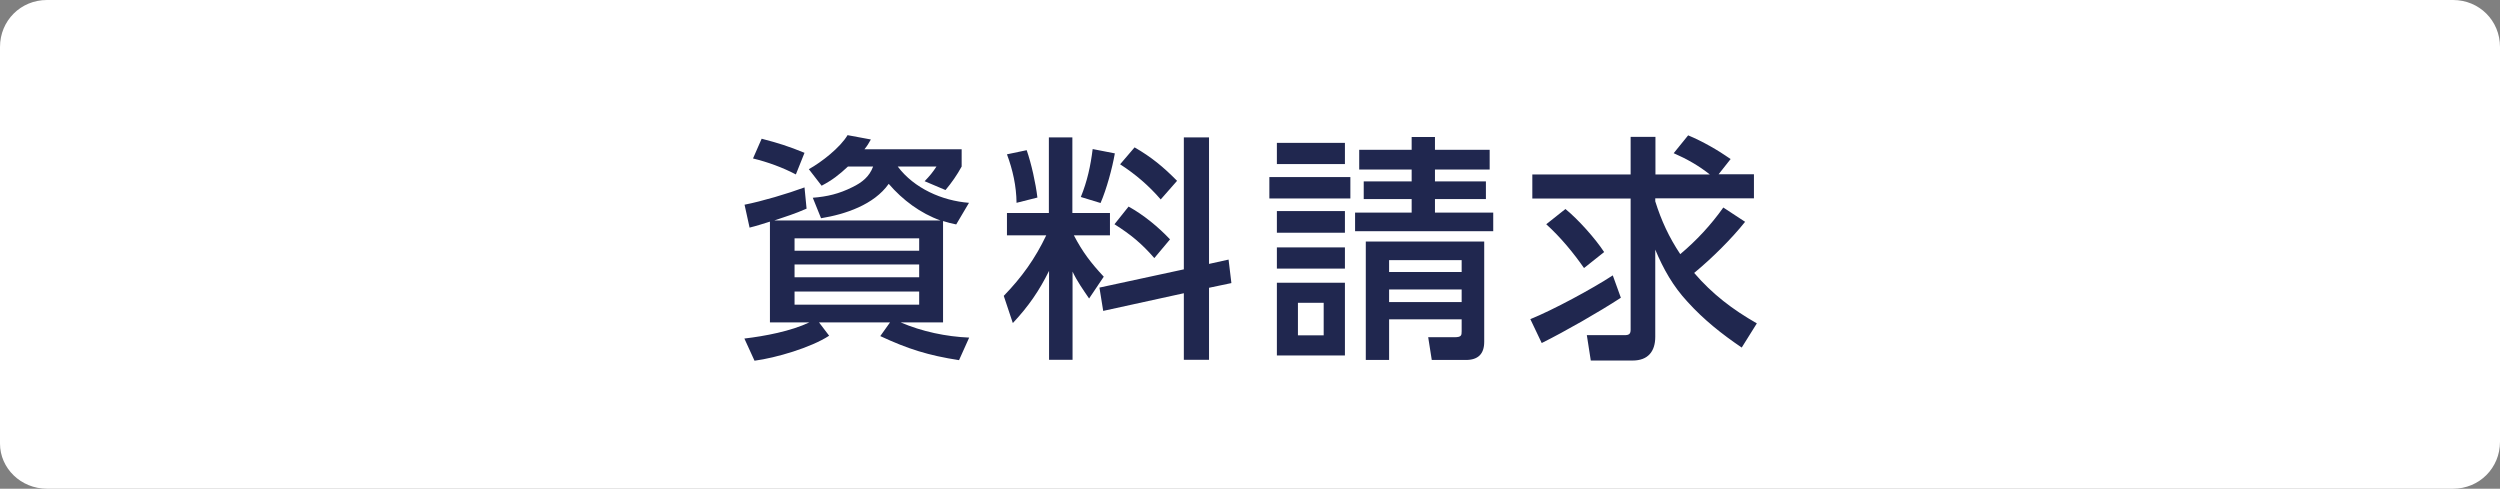 <?xml version="1.0" encoding="UTF-8"?><svg id="_レイヤー_2" xmlns="http://www.w3.org/2000/svg" width="133" height="26" viewBox="0 0 133 26"><rect x="0" y="0" width="133" height="26" fill="#808080" stroke="none"/><defs><style>.cls-1{fill:#20274f;}.cls-2{fill:#fff;}</style></defs><g id="_レイヤー_1-2"><path class="cls-2" d="M126.5,26h4c1.4,0,2.5-1.1,2.5-2.5V2.5c0-1.4-1.1-2.5-2.5-2.5H2.5C1.1,0,0,1.1,0,2.5v21.1c0,1.3,1.1,2.4,2.5,2.4h124Z"/><path class="cls-1" d="M39.88,12.12l-.27-1.23c.92-.18,2.3-.59,3.19-.92l.11,1.13c-.66.29-1.05.4-1.72.63h8.85c-1.07-.38-2.02-1.09-2.76-1.95-.78,1.11-2.31,1.62-3.6,1.83l-.44-1.09c.77-.06,1.4-.21,2.1-.56.52-.25.91-.56,1.11-1.1h-1.34c-.47.44-.83.72-1.4,1.02l-.68-.88c.67-.37,1.67-1.15,2.06-1.81l1.24.23c-.13.23-.18.32-.34.52h5.17v.92c-.24.44-.53.86-.86,1.25l-1.11-.47c.28-.29.42-.46.63-.78h-2.06c.87,1.16,2.36,1.82,3.79,1.93l-.68,1.15c-.25-.05-.44-.1-.7-.18v5.39h-2.26c1.14.49,2.43.76,3.65.81l-.54,1.2c-1.62-.25-2.71-.59-4.19-1.28l.52-.73h-3.78l.54.71c-.96.63-2.83,1.18-3.97,1.33l-.54-1.18c1.1-.13,2.47-.39,3.46-.86h-2.1v-5.36c-.35.11-.72.23-1.09.32ZM42.8,8.13l-.46,1.15c-.7-.37-1.5-.66-2.28-.85l.46-1.05c.88.23,1.43.4,2.28.75ZM42.27,13.34h6.63v-.66h-6.63v.66ZM42.27,14.75h6.63v-.68h-6.63v.68ZM42.27,16.21h6.63v-.7h-6.63v.7Z"/><path class="cls-1" d="M53.88,17.18l-.48-1.44c.96-.99,1.67-1.98,2.26-3.22h-2.09v-1.19h2.23v-4.02h1.25v4.02h2v1.19h-1.92c.47.9.91,1.47,1.59,2.2l-.78,1.16c-.32-.47-.64-.92-.88-1.43v4.69h-1.25v-4.73c-.53,1.07-1.09,1.88-1.92,2.77ZM55.19,10.51l-1.11.28c-.01-.89-.2-1.75-.51-2.58l1.05-.22c.25.72.48,1.76.57,2.52ZM58.55,10.8l-1.05-.32c.34-.83.52-1.66.63-2.55l1.18.23c-.14.8-.44,1.9-.76,2.64ZM62.98,7.31h1.34v6.73l1.04-.23.15,1.25-1.19.25v3.83h-1.34v-3.54l-4.29.94-.2-1.24,4.49-.97v-7.02ZM62.24,12.74l-.83.99c-.68-.78-1.25-1.25-2.12-1.8l.75-.94c.8.44,1.59,1.09,2.21,1.75ZM62.62,9.62l-.87.99c-.63-.73-1.34-1.34-2.16-1.87l.77-.9c.9.52,1.53,1.04,2.26,1.78Z"/><path class="cls-1" d="M71.84,9.42v1.14h-4.31v-1.14h4.31ZM71.55,7.6v1.13h-3.62v-1.13h3.62ZM71.55,11.23v1.15h-3.62v-1.15h3.62ZM71.55,13.16v1.13h-3.62v-1.13h3.62ZM71.55,15.04v3.87h-3.62v-3.87h3.62ZM69.05,16.11v1.73h1.37v-1.73h-1.37ZM79.44,11.31v.99h-7.35v-.99h3.01v-.72h-2.55v-.94h2.55v-.63h-2.79v-1.05h2.79v-.68h1.24v.68h2.91v1.05h-2.91v.63h2.71v.94h-2.71v.72h3.1ZM78.96,18.19c0,.64-.33.96-.97.96h-1.82l-.19-1.21h1.4c.37,0,.38-.1.38-.32v-.63h-3.86v2.16h-1.24v-6.3h6.3v5.34ZM73.9,13.84v.63h3.86v-.63h-3.86ZM73.9,15.4v.67h3.86v-.67h-3.86Z"/><path class="cls-1" d="M81.41,16.98c1.21-.49,3.29-1.61,4.39-2.33l.43,1.19c-1.18.77-2.95,1.78-4.21,2.41l-.61-1.28ZM93.46,17.21l-.8,1.28c-1.05-.71-2.02-1.48-2.88-2.43-.77-.83-1.28-1.73-1.72-2.78v4.64c0,.78-.39,1.26-1.2,1.26h-2.23l-.21-1.35h2.01c.23,0,.32-.06.32-.29v-6.98h-5.23v-1.28h5.23v-2h1.32v2h2.89c-.59-.47-1.23-.83-1.92-1.13l.77-.95c.77.32,1.57.78,2.26,1.26l-.64.81h1.88v1.28h-5.25v.16c.32,1.02.73,1.91,1.33,2.81.86-.72,1.64-1.56,2.29-2.48l1.16.76c-.75.94-1.78,1.95-2.71,2.72.97,1.13,2.05,1.95,3.33,2.68ZM85.34,13.41l-1.07.85c-.58-.83-1.24-1.63-2.01-2.33l1.02-.81c.67.54,1.59,1.57,2.06,2.29Z"/></g></svg>